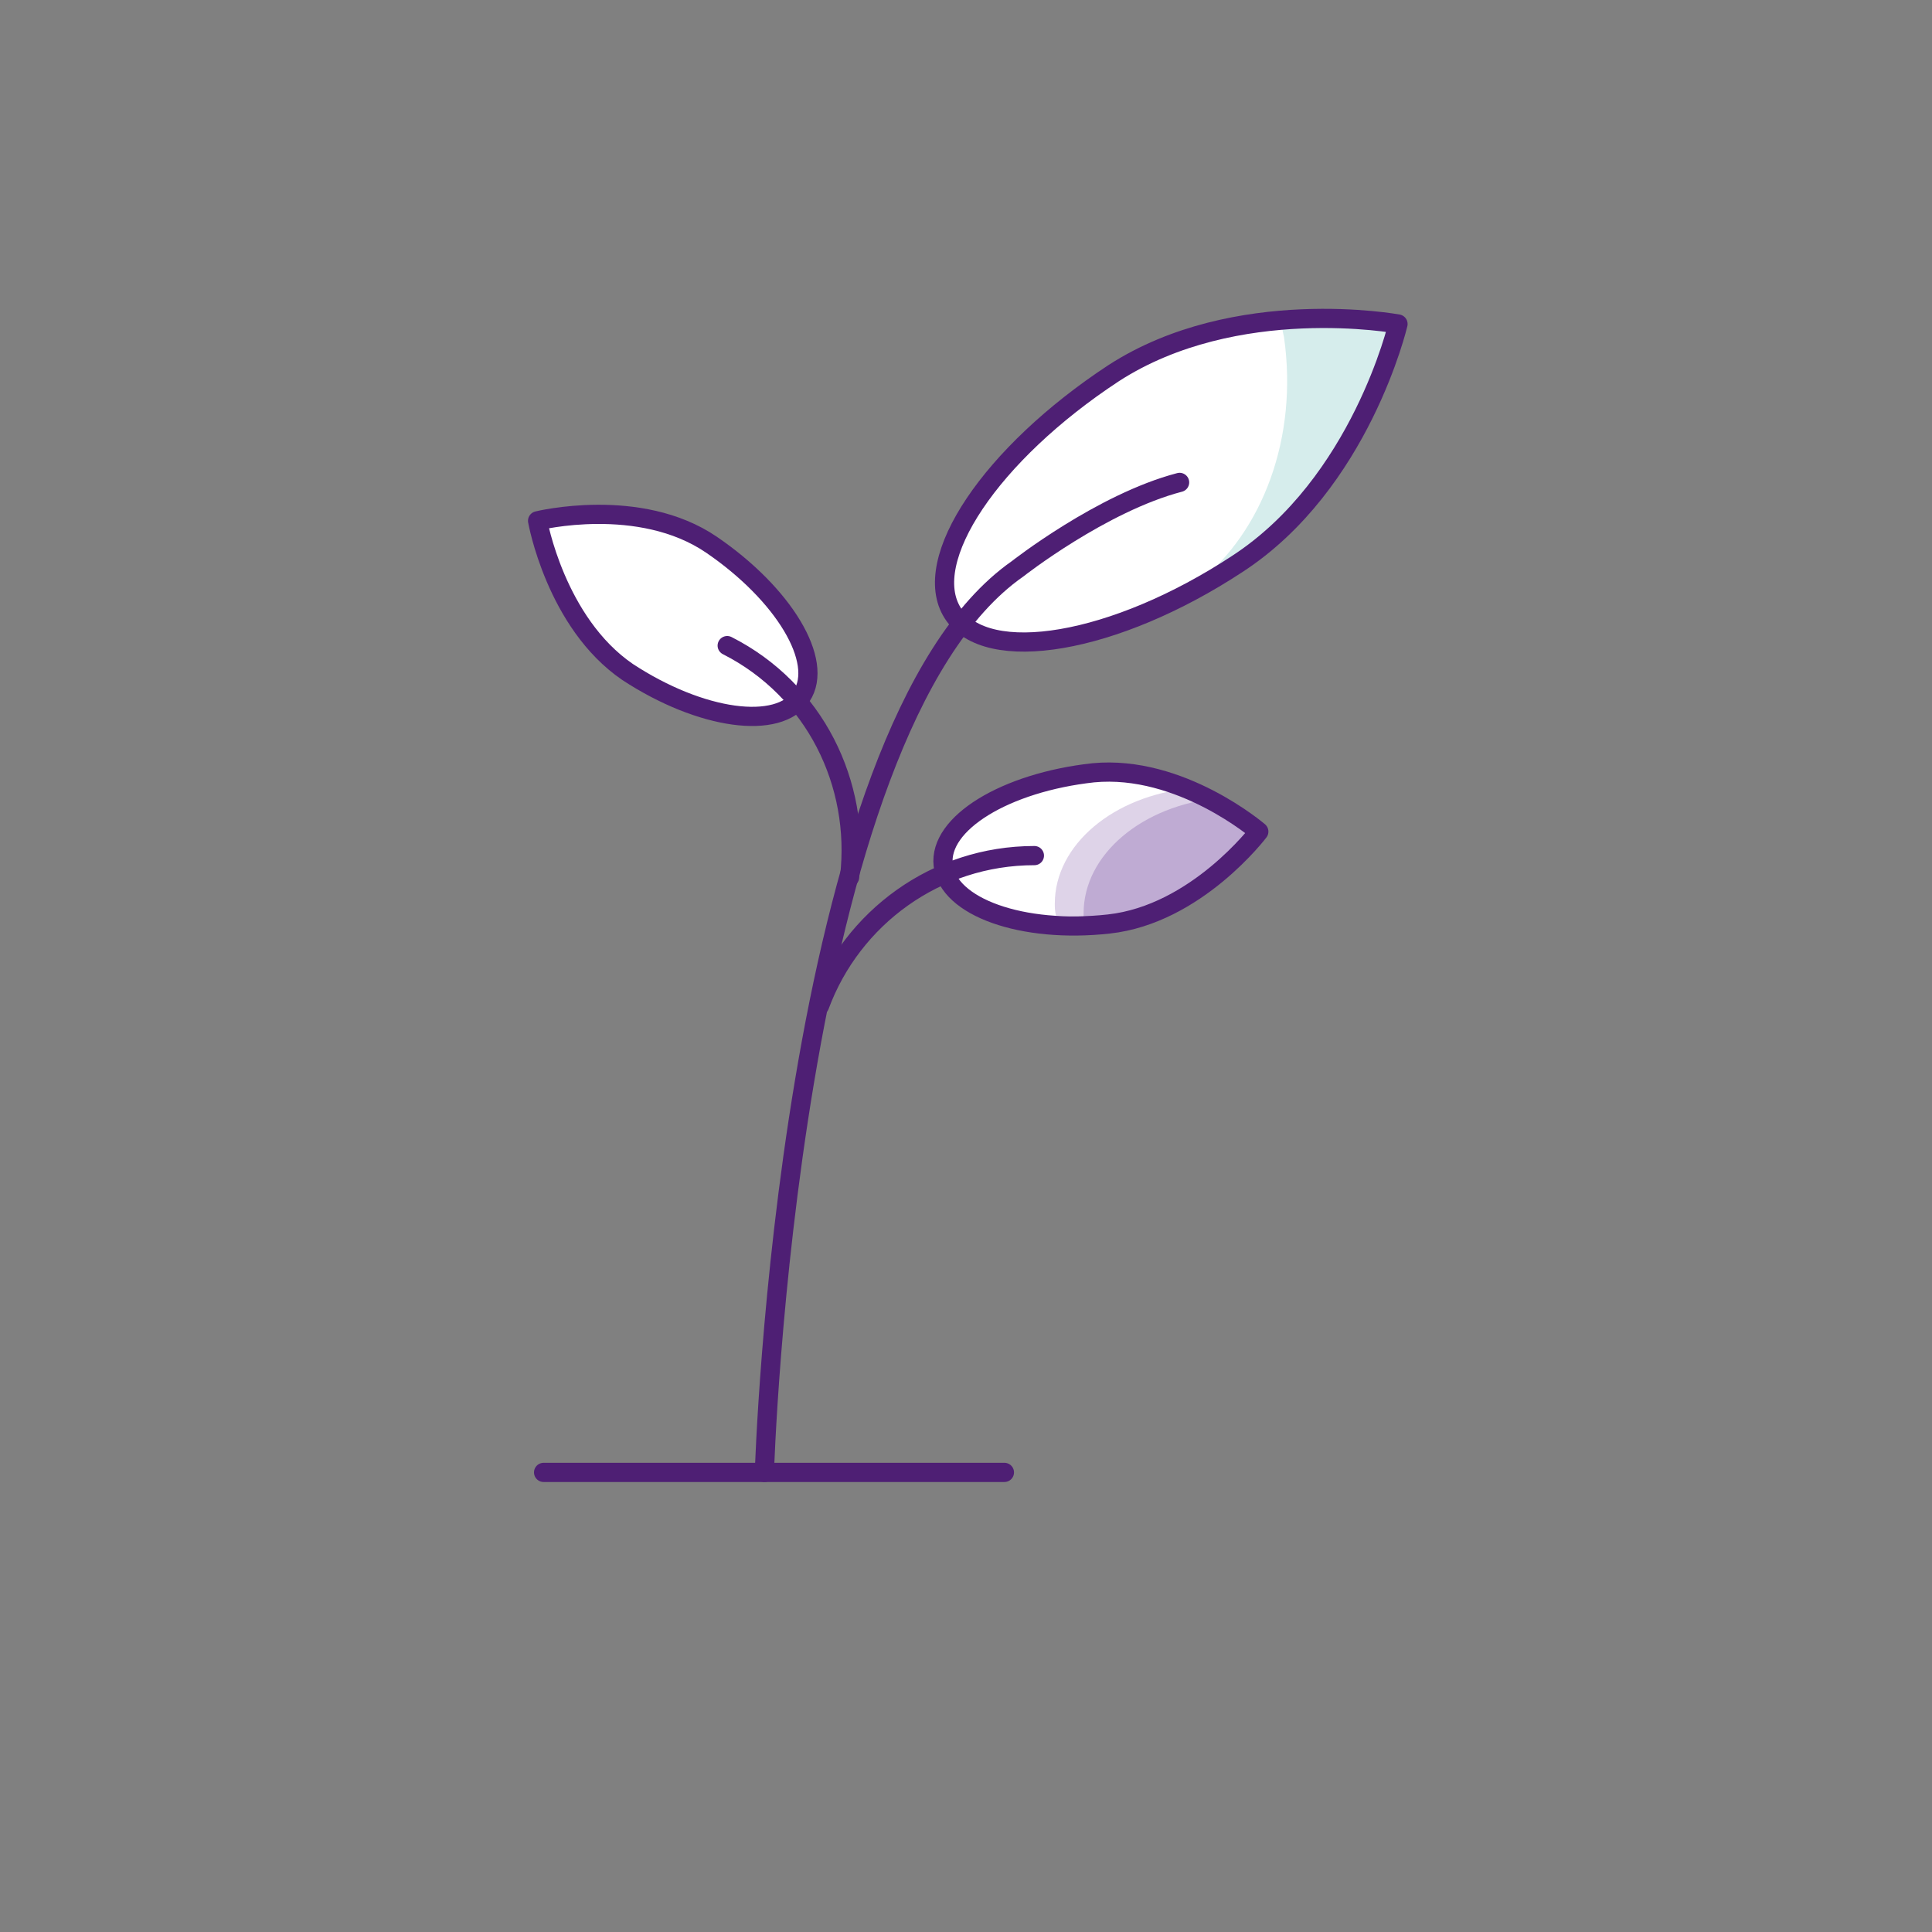 <svg xmlns="http://www.w3.org/2000/svg" viewBox="0 0 161 161">
  <rect x="0" y="0" width="161" height="161" fill="#808080" stroke="none"/>
  <path xmlns="http://www.w3.org/2000/svg" fill="#D6EDEC" d="M116.5 27l-1.9 5.8-2.8 5.3-4.2 5.6-2.6 2.6-4.9 2.6-.3-.3c5.4-4.3 8.4-12.1 7.2-20.5-.1-.5-.2-.9-.3-1.4h4.1l5.7.3z"/><path xmlns="http://www.w3.org/2000/svg" fill="#FFF" d="M83.4 53.1L80.2 52s-1.6-2.1-1.4-2.4c.2-.4.4-3.6.4-3.6l4.3-6.6 6.2-6.5 8.2-4.3 6.1-1 8.6-.7h4l-.4 1.3-2.3 6.8-4.4 6.1-5 5.8-5.1 2.2-7.5 3.5-5.6 1-2.9-.5zm-3.7 16.2s4.5-3.1 4.6-3.2c.1-.1 6.4-1.6 6.4-1.6l5.6-.1 4.6 2.5 4.1 2.9-4.7 4-5.8 3.4-5 .4-4.1-.4-4.1-1.8-2-1.8-.6-1.8 1-2.5zm-12-12.9l-1.3 2-2.1 1-2.5.2h-3.1L53.5 57l-3.1-2.1-2.1-3.1-1.2-3.3-1.8-5.2 5.1-.5 5.7 1.4 3.8 1.9 3.6 2.6 2.8 5z"/><path xmlns="http://www.w3.org/2000/svg" fill="#D6EDEC" d="M116.5 27l-1.9 5.8-2.8 5.3-4.2 5.6-2.6 2.6-4.9 2.6-.3-.3c5.4-4.3 8.4-12.1 7.2-20.5-.1-.5-.2-.9-.3-1.4h4.1l5.7.3z"/><path xmlns="http://www.w3.org/2000/svg" fill="none" stroke="#4E1F74" stroke-width="1.6" stroke-linecap="round" stroke-linejoin="round" d="M63.7 122.7s1.9-61.9 21.1-75.3c0 0 7-5.5 13.5-7.2"/><path xmlns="http://www.w3.org/2000/svg" fill="none" stroke="#4E1F74" stroke-width="1.6" stroke-linecap="round" stroke-linejoin="round" d="M116.5 27s-3.1 13.3-13.4 20c-10.2 6.7-20.9 8.5-23.7 4.1-2.8-4.4 3.2-13.3 13.4-20 10.2-6.6 23.7-4.1 23.7-4.1z"/><path xmlns="http://www.w3.org/2000/svg" fill="#DED3E8" d="M100.8 66l-1.6-.3c-6.4.6-11.3 4.7-11.3 9.6 0 .3 0 .6.1 1l3.8.1 3.6-.6 5.2-3.5 4.4-3.7-4.2-2.6z"/><path xmlns="http://www.w3.org/2000/svg" fill="#BFABD3" d="M102.8 67.4l-1.2-.9c-6.4.6-11.3 4.7-11.3 9.6 0 .3 0 .6.1 1l3.8.1 3.4-1.4 4.5-2.7 2.6-2.9-1.9-2.8z"/><path xmlns="http://www.w3.org/2000/svg" fill="none" stroke="#4E1F74" stroke-width="1.6" stroke-linecap="round" stroke-linejoin="round" d="M68.3 83.8C71 76.5 78 71.3 86.2 71.3m18.7-2s-5.2 6.9-12.5 7.7c-7.2.8-13.4-1.4-13.8-4.9-.4-3.5 5.2-6.9 12.5-7.7 7.3-.7 13.8 4.9 13.8 4.9zm-34.1 3.8c.9-7.8-2.9-15.6-10.2-19.3"/><path xmlns="http://www.w3.org/2000/svg" fill="none" stroke="#4E1F74" stroke-width="1.6" stroke-linecap="round" stroke-linejoin="round" d="M44.8 43.4s1.5 8.5 7.5 12.6c6.1 4 12.6 4.9 14.5 2 1.9-2.9-1.5-8.5-7.5-12.6s-14.5-2-14.5-2zm.5 79.3h38.4"/>
</svg>